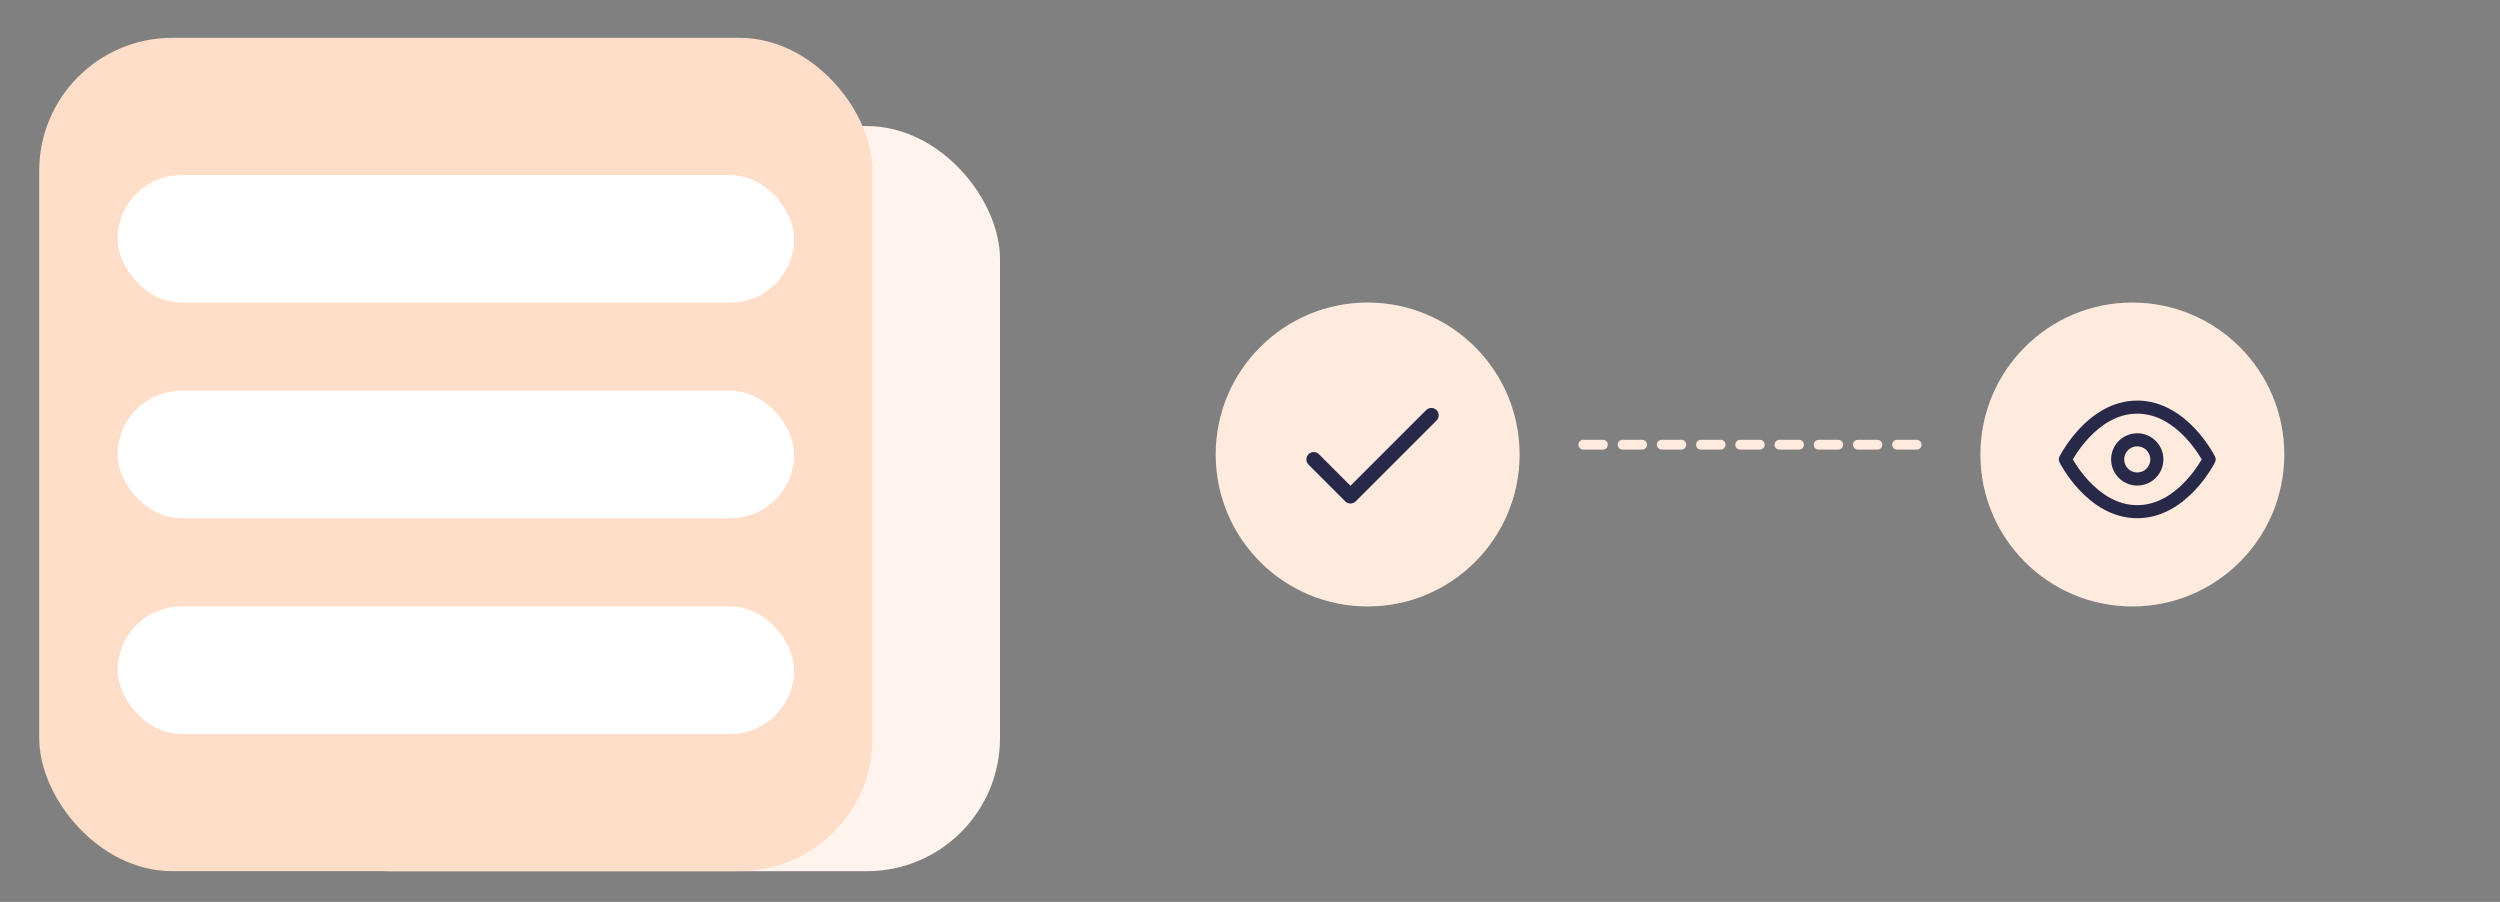 <?xml version="1.0" encoding="UTF-8"?>
<svg xmlns="http://www.w3.org/2000/svg" width="255" height="92" viewBox="0 0 255 92" fill="none">
  <rect x="0" y="0" width="255" height="92" fill="#808080" stroke="none"/>
  <rect x="26" y="12.859" width="76" height="76" rx="13.57" fill="#FFF4ED"></rect>
  <circle cx="217.5" cy="46.359" r="15.5" fill="#FFEBDE"></circle>
  <g clip-path="url(#clip0_152_386)">
    <path fill-rule="evenodd" clip-rule="evenodd" d="M211.427 46.859C211.5 46.985 211.597 47.146 211.716 47.331C212.024 47.807 212.479 48.44 213.07 49.07C214.264 50.344 215.933 51.526 218 51.526C220.067 51.526 221.736 50.344 222.93 49.07C223.521 48.44 223.976 47.807 224.284 47.331C224.403 47.146 224.5 46.985 224.573 46.859C224.5 46.733 224.403 46.573 224.284 46.388C223.976 45.912 223.521 45.279 222.93 44.649C221.736 43.375 220.067 42.193 218 42.193C215.933 42.193 214.264 43.375 213.07 44.649C212.479 45.279 212.024 45.912 211.716 46.388C211.597 46.573 211.5 46.733 211.427 46.859ZM225.333 46.859C225.93 46.561 225.93 46.561 225.929 46.561L225.928 46.559L225.926 46.554L225.918 46.539C225.912 46.527 225.903 46.51 225.891 46.488C225.868 46.444 225.835 46.382 225.791 46.303C225.703 46.147 225.573 45.927 225.404 45.664C225.065 45.14 224.562 44.44 223.903 43.737C222.597 42.344 220.6 40.859 218 40.859C215.4 40.859 213.403 42.344 212.097 43.737C211.438 44.44 210.935 45.14 210.596 45.664C210.427 45.927 210.297 46.147 210.209 46.303C210.165 46.382 210.132 46.444 210.109 46.488C210.097 46.51 210.088 46.527 210.082 46.539L210.074 46.554L210.072 46.559L210.071 46.56C210.071 46.56 210.07 46.561 210.667 46.859L210.07 46.561C209.977 46.749 209.977 46.97 210.07 47.157L210.667 46.859C210.07 47.157 210.07 47.157 210.07 47.157L210.071 47.159L210.072 47.16L210.074 47.165L210.082 47.179C210.088 47.192 210.097 47.209 210.109 47.231C210.132 47.275 210.165 47.337 210.209 47.415C210.297 47.572 210.427 47.792 210.596 48.054C210.935 48.578 211.438 49.279 212.097 49.982C213.403 51.375 215.4 52.859 218 52.859C220.6 52.859 222.597 51.375 223.903 49.982C224.562 49.279 225.065 48.578 225.404 48.054C225.573 47.792 225.703 47.572 225.791 47.415C225.835 47.337 225.868 47.275 225.891 47.231C225.903 47.209 225.912 47.192 225.918 47.179L225.926 47.165L225.928 47.16L225.929 47.159C225.929 47.158 225.93 47.157 225.333 46.859ZM225.333 46.859L225.93 47.157C226.023 46.97 226.023 46.748 225.929 46.561L225.333 46.859ZM218 45.526C217.264 45.526 216.667 46.123 216.667 46.859C216.667 47.596 217.264 48.193 218 48.193C218.736 48.193 219.333 47.596 219.333 46.859C219.333 46.123 218.736 45.526 218 45.526ZM215.333 46.859C215.333 45.387 216.527 44.193 218 44.193C219.473 44.193 220.667 45.387 220.667 46.859C220.667 48.332 219.473 49.526 218 49.526C216.527 49.526 215.333 48.332 215.333 46.859Z" fill="#282848"></path>
  </g>
  <rect x="4" y="3.859" width="85" height="85" rx="13.57" fill="#FFDEC9"></rect>
  <rect x="12" y="17.859" width="69" height="13" rx="6.5" fill="white"></rect>
  <rect x="12" y="39.859" width="69" height="13" rx="6.5" fill="white"></rect>
  <rect x="12" y="61.859" width="69" height="13" rx="6.5" fill="white"></rect>
  <circle cx="139.5" cy="46.359" r="15.5" fill="#FFEBDE"></circle>
  <path fill-rule="evenodd" clip-rule="evenodd" d="M146.53 41.829C146.823 42.122 146.823 42.597 146.53 42.89L138.28 51.14C138.14 51.28 137.949 51.359 137.75 51.359C137.551 51.359 137.36 51.28 137.22 51.14L133.47 47.39C133.177 47.097 133.177 46.622 133.47 46.329C133.763 46.036 134.237 46.036 134.53 46.329L137.75 49.549L145.47 41.829C145.763 41.536 146.237 41.536 146.53 41.829Z" fill="#282848"></path>
  <line x1="161.5" y1="45.359" x2="195.5" y2="45.359" stroke="#FFEBDE" stroke-linecap="round" stroke-dasharray="2 2"></line>
  <defs>
    <clipPath id="clip0_152_386">
      <rect width="16" height="16" fill="white" transform="translate(210 38.859)"></rect>
    </clipPath>
  </defs>
</svg>
